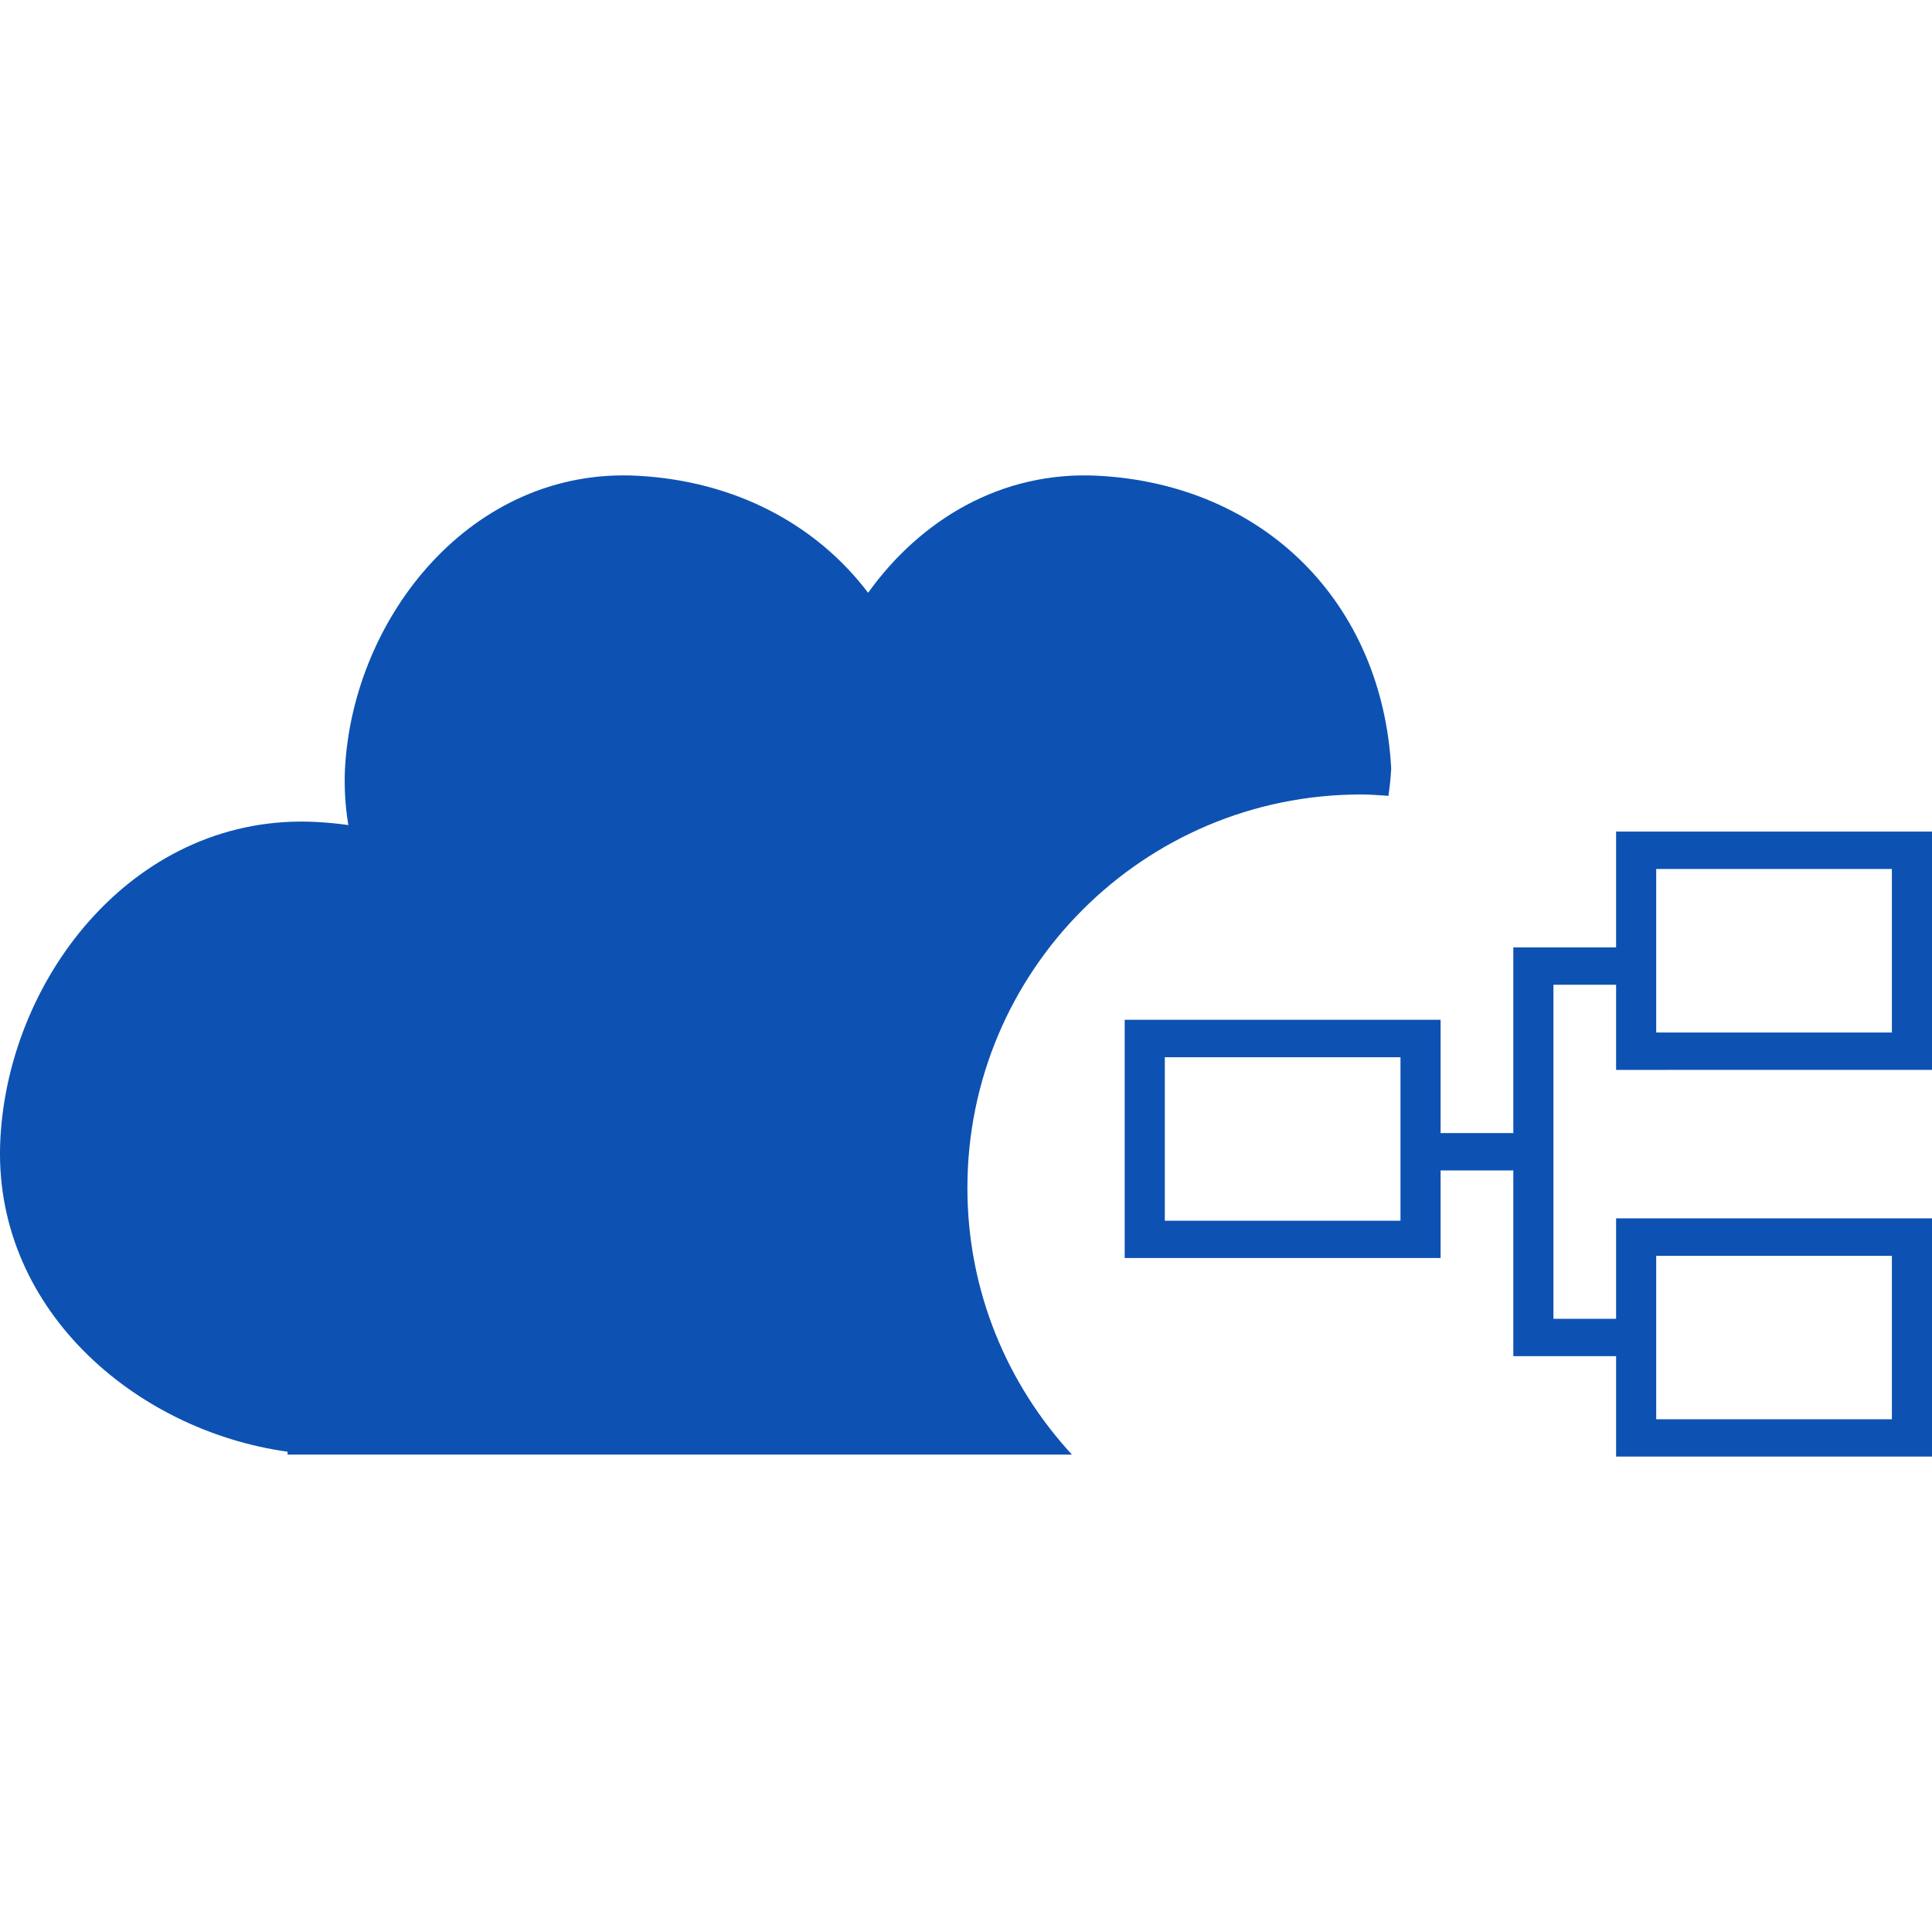 <?xml version="1.0"?>
<svg xmlns="http://www.w3.org/2000/svg" xmlns:xlink="http://www.w3.org/1999/xlink" version="1.1" id="Capa_1" x="0px" y="0px" width="512px" height="512px" viewBox="0 0 48.162 48.162" style="enable-background:new 0 0 48.162 48.162;" xml:space="preserve"><g><g>
	<g id="_x31_72_9_">
		<g>
			<path d="M33.928,19.805c0.229,0,0.457,0.019,0.684,0.034c0.032-0.226,0.057-0.453,0.069-0.682     c-0.224-4.134-3.166-7.074-7.298-7.297c-2.424-0.13-4.445,1.107-5.742,2.917c-1.295-1.706-3.311-2.785-5.746-2.917     c-4.123-0.222-7.09,3.5-7.295,7.297c-0.023,0.488,0.008,0.957,0.084,1.411c-0.258-0.037-0.521-0.062-0.789-0.077     c-4.457-0.24-7.664,3.783-7.885,7.885c-0.227,4.193,3.32,7.279,7.158,7.813v0.073h19.555c-1.613-1.749-2.607-4.078-2.607-6.646     C24.114,24.197,28.508,19.805,33.928,19.805z" data-original="#000000" class="active-path" data-old_color="#000000" fill="#0D52B2"/>
			<path d="M48.162,26.67V20.73h-7.875v2.887h-2.562v4.629h-1.813v-2.824h-7.875v5.939h7.875v-2.184h1.813v4.63h2.562v2.504h7.875     v-5.939h-7.875v2.504h-1.562V29.18v-0.933v-3.698h1.562v2.122L48.162,26.67L48.162,26.67z M41.287,21.662h5.875v4.077h-5.875     V21.662z M34.912,30.431h-5.875v-4.076h5.875V30.431z M41.287,31.305h5.875v4.075h-5.875V31.305z" data-original="#000000" class="active-path" data-old_color="#000000" fill="#0D52B2"/>
		</g>
	</g>
</g></g> </svg>
